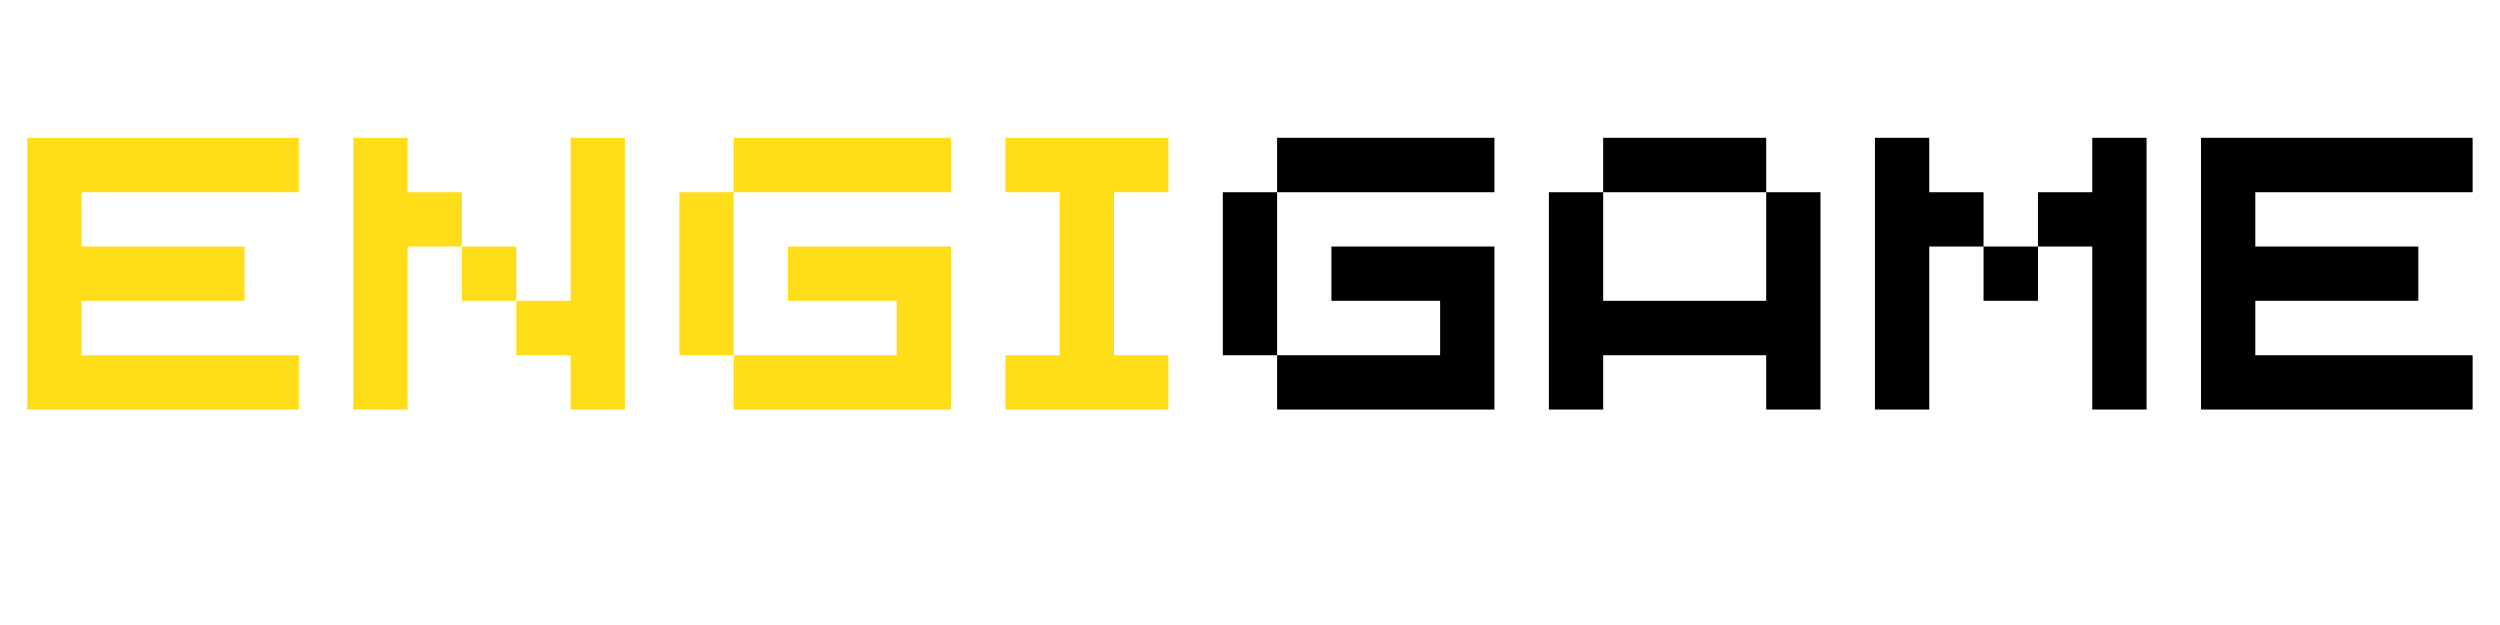 <svg version="1.0" preserveAspectRatio="xMidYMid meet" height="100" viewBox="0 0 300 75" zoomAndPan="magnify" width="400" xmlns:xlink="http://www.w3.org/1999/xlink" xmlns="http://www.w3.org/2000/svg"><defs><g></g></defs><g fill-opacity="1" fill="#ffdd19"><g transform="translate(0, 49.145)"><g><path d="M 3.266 0 L 3.266 -32.609 L 35.859 -32.609 L 35.859 -26.078 L 9.781 -26.078 L 9.781 -19.562 L 29.344 -19.562 L 29.344 -13.047 L 9.781 -13.047 L 9.781 -6.516 L 35.859 -6.516 L 35.859 0 Z M 3.266 0"></path></g></g></g><g fill-opacity="1" fill="#ffdd19"><g transform="translate(39.128, 49.145)"><g><path d="M 29.344 0 L 29.344 -6.516 L 22.828 -6.516 L 22.828 -13.047 L 29.344 -13.047 L 29.344 -32.609 L 35.859 -32.609 L 35.859 0 Z M 3.266 0 L 3.266 -32.609 L 9.781 -32.609 L 9.781 -26.078 L 16.297 -26.078 L 16.297 -19.562 L 9.781 -19.562 L 9.781 0 Z M 16.297 -13.047 L 16.297 -19.562 L 22.828 -19.562 L 22.828 -13.047 Z M 16.297 -13.047"></path></g></g></g><g fill-opacity="1" fill="#ffdd19"><g transform="translate(78.256, 49.145)"><g><path d="M 9.781 0 L 9.781 -6.516 L 29.344 -6.516 L 29.344 -13.047 L 16.297 -13.047 L 16.297 -19.562 L 35.859 -19.562 L 35.859 0 Z M 3.266 -6.516 L 3.266 -26.078 L 9.781 -26.078 L 9.781 -6.516 Z M 9.781 -26.078 L 9.781 -32.609 L 35.859 -32.609 L 35.859 -26.078 Z M 9.781 -26.078"></path></g></g></g><g fill-opacity="1" fill="#ffdd19"><g transform="translate(117.384, 49.145)"><g><path d="M 3.266 0 L 3.266 -6.516 L 9.781 -6.516 L 9.781 -26.078 L 3.266 -26.078 L 3.266 -32.609 L 22.828 -32.609 L 22.828 -26.078 L 16.297 -26.078 L 16.297 -6.516 L 22.828 -6.516 L 22.828 0 Z M 3.266 0"></path></g></g></g><g fill-opacity="1" fill="#000000"><g transform="translate(143.472, 49.145)"><g><path d="M 9.781 0 L 9.781 -6.516 L 29.344 -6.516 L 29.344 -13.047 L 16.297 -13.047 L 16.297 -19.562 L 35.859 -19.562 L 35.859 0 Z M 3.266 -6.516 L 3.266 -26.078 L 9.781 -26.078 L 9.781 -6.516 Z M 9.781 -26.078 L 9.781 -32.609 L 35.859 -32.609 L 35.859 -26.078 Z M 9.781 -26.078"></path></g></g></g><g fill-opacity="1" fill="#000000"><g transform="translate(182.6, 49.145)"><g><path d="M 3.266 0 L 3.266 -26.078 L 9.781 -26.078 L 9.781 -13.047 L 29.344 -13.047 L 29.344 -26.078 L 35.859 -26.078 L 35.859 0 L 29.344 0 L 29.344 -6.516 L 9.781 -6.516 L 9.781 0 Z M 9.781 -26.078 L 9.781 -32.609 L 29.344 -32.609 L 29.344 -26.078 Z M 9.781 -26.078"></path></g></g></g><g fill-opacity="1" fill="#000000"><g transform="translate(221.728, 49.145)"><g><path d="M 29.344 0 L 29.344 -19.562 L 22.828 -19.562 L 22.828 -26.078 L 29.344 -26.078 L 29.344 -32.609 L 35.859 -32.609 L 35.859 0 Z M 3.266 0 L 3.266 -32.609 L 9.781 -32.609 L 9.781 -26.078 L 16.297 -26.078 L 16.297 -19.562 L 9.781 -19.562 L 9.781 0 Z M 16.297 -13.047 L 16.297 -19.562 L 22.828 -19.562 L 22.828 -13.047 Z M 16.297 -13.047"></path></g></g></g><g fill-opacity="1" fill="#000000"><g transform="translate(260.856, 49.145)"><g><path d="M 3.266 0 L 3.266 -32.609 L 35.859 -32.609 L 35.859 -26.078 L 9.781 -26.078 L 9.781 -19.562 L 29.344 -19.562 L 29.344 -13.047 L 9.781 -13.047 L 9.781 -6.516 L 35.859 -6.516 L 35.859 0 Z M 3.266 0"></path></g></g></g></svg>